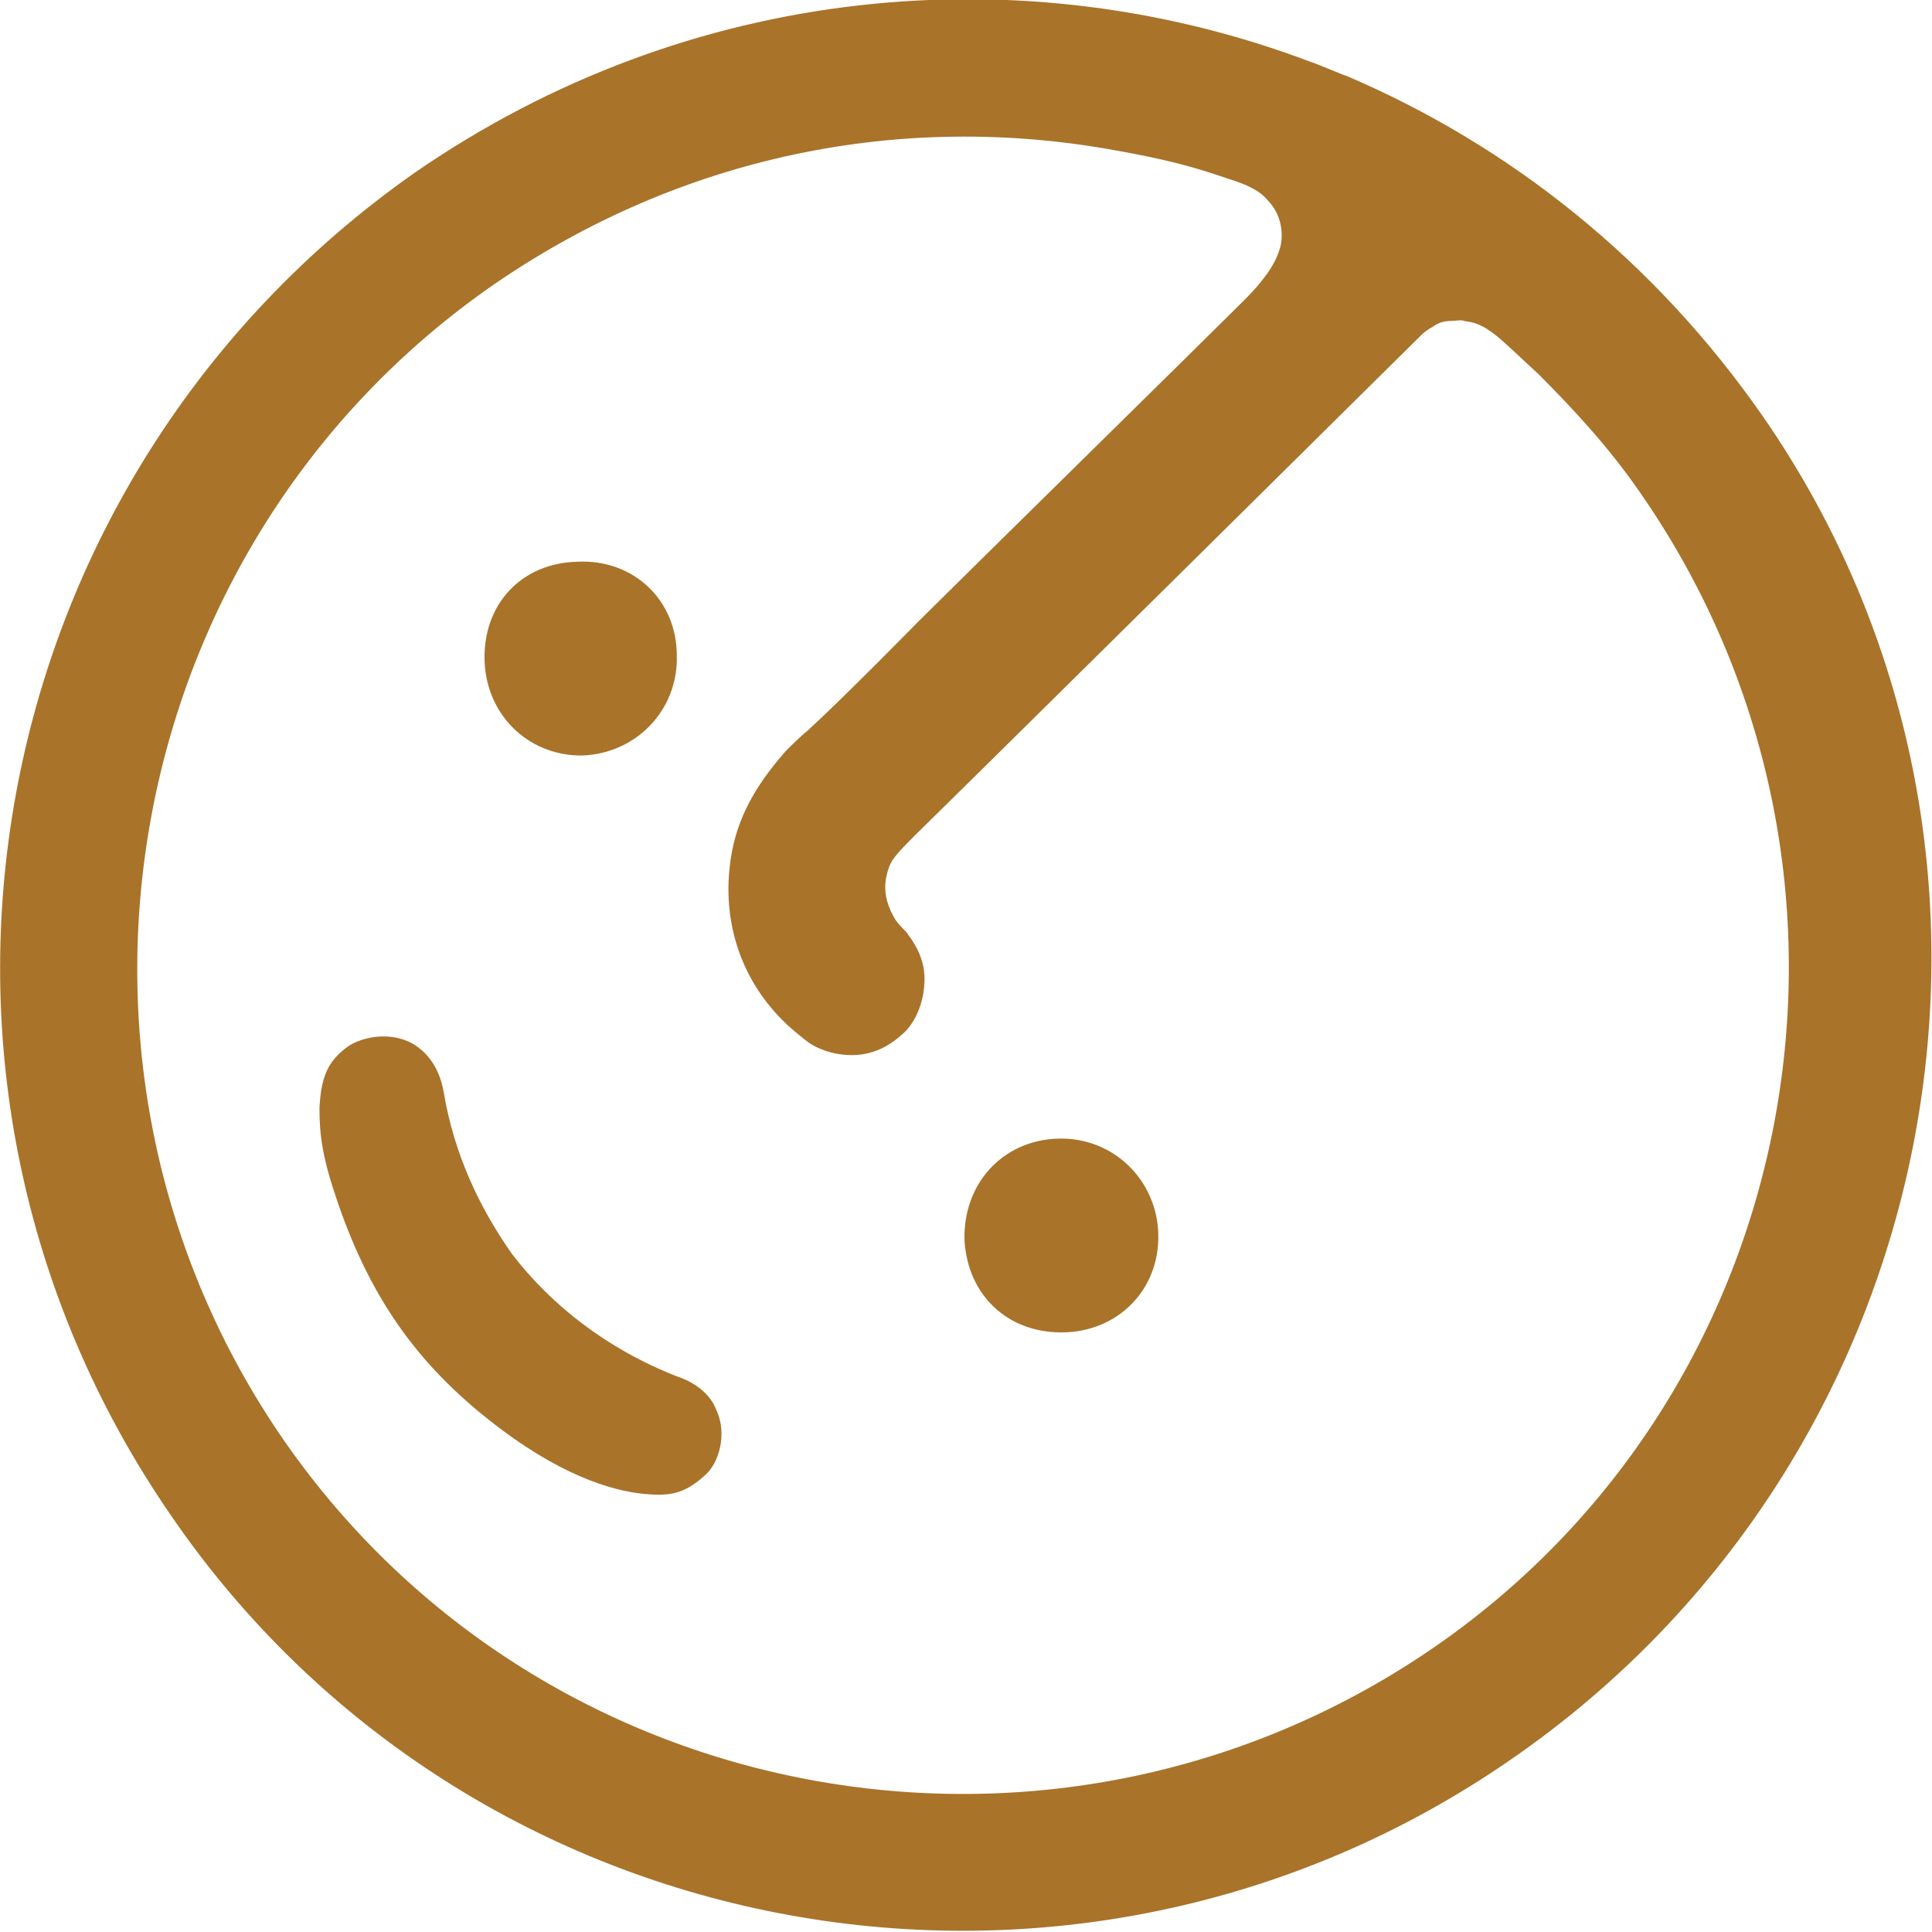 <?xml version="1.0" encoding="utf-8"?>
<!-- Generator: Adobe Illustrator 22.0.1, SVG Export Plug-In . SVG Version: 6.00 Build 0)  -->
<svg version="1.1" id="圖層_1" xmlns="http://www.w3.org/2000/svg" xmlns:xlink="http://www.w3.org/1999/xlink" x="0px" y="0px"
	 viewBox="0 0 127.6 127.6" style="enable-background:new 0 0 127.6 127.6;" xml:space="preserve">
<style type="text/css">
	.st0{fill:#A9732A;}
</style>
<g>
	<path class="st0" d="M11.3,100.1c19.8,28.9,59.6,36.1,88.5,16.1c29-20,36.5-59.9,16.7-88.6c-7.2-10.4-16.8-18-27.6-22.6
		c-0.1,0-2.2-0.9-2.3-0.9c-19-7.2-41.1-5.2-59.2,7.3C-1.4,31.6-8.7,71.1,11.3,100.1z M32.6,18.8c12.5-8.6,27-11.4,40.9-8.9
		c3.4,0.6,5.3,1.1,7.6,1.9c1.3,0.4,2.1,0.8,2.6,1.4c1.2,1.2,1,2.8,0.8,3.3c-0.3,1-1.1,2.1-2.3,3.3c-2.3,2.3-19.6,19.3-21.6,21.3l0,0
		c0,0-4.7,4.8-7.2,7.1c-0.5,0.4-1.1,1-1.5,1.4c-2.3,2.6-3.4,4.9-3.7,7.6c-0.4,3.4,0.5,7.2,3.5,10.2c0.5,0.5,1,0.9,1.5,1.3
		c0.6,0.5,1.5,0.8,2.1,0.9c1.7,0.3,3.1-0.2,4.3-1.3c0.6-0.5,1.2-1.5,1.4-2.8c0.1-0.8,0.1-1.5-0.2-2.3c-0.1-0.3-0.3-0.7-0.5-1
		c-0.1-0.2-0.3-0.4-0.4-0.6c-0.4-0.4-0.7-0.7-0.9-1.1c-0.5-0.9-0.6-1.7-0.5-2.4c0.1-0.5,0.2-1,0.6-1.5c0.3-0.4,0.8-0.9,1.4-1.5
		c4.7-4.6,33-32.6,33.4-33c0.2-0.2,0.5-0.4,0.7-0.5c0.4-0.3,0.8-0.4,1.2-0.4c0.3,0,0.8-0.1,0.9,0c0.7,0.1,0.9,0.2,1.3,0.4
		c0.2,0.1,0.9,0.6,1.1,0.8c0.8,0.7,1.3,1.2,2.5,2.3c2.4,2.4,4.7,4.9,6.7,7.8c17.2,24.7,11.3,58.9-13.3,76.1
		C70.2,125.9,36,119.9,18.8,95.2C1.6,70.4,7.8,36,32.6,18.8z"/>
	<path class="st0" d="M69.9,75.2c3.6-0.1,6.5,2.7,6.6,6.3c0.1,3.7-2.7,6.5-6.4,6.5c-3.6,0-6.2-2.5-6.4-6.1
		C63.6,78.2,66.2,75.3,69.9,75.2z"/>
	<path class="st0" d="M32,43.4c0-3.6,2.5-6.2,6.1-6.3c3.7-0.2,6.6,2.5,6.6,6.2c0.1,3.6-2.7,6.5-6.3,6.6C34.8,49.9,32,47.1,32,43.4z"
		/>
	<path class="st0" d="M44.7,90.9c-4.6-1.8-8.3-4.7-10.9-8.1c-2.1-3-3.8-6.5-4.5-10.7c-0.3-1.7-1.2-2.7-2.1-3.2
		c-1.5-0.8-3.3-0.4-4.2,0.2c-1.4,1-1.8,2.1-1.9,4.1c0,1.8,0.2,3.3,1.2,6.2c2.3,6.7,5.6,11.1,10.8,15c4.4,3.3,7.8,4.2,9.9,4.3
		c1.5,0.1,2.4-0.2,3.6-1.3c0.8-0.7,1.5-2.6,0.7-4.3C47,92.3,46.2,91.4,44.7,90.9z"/>
</g>
</svg>
